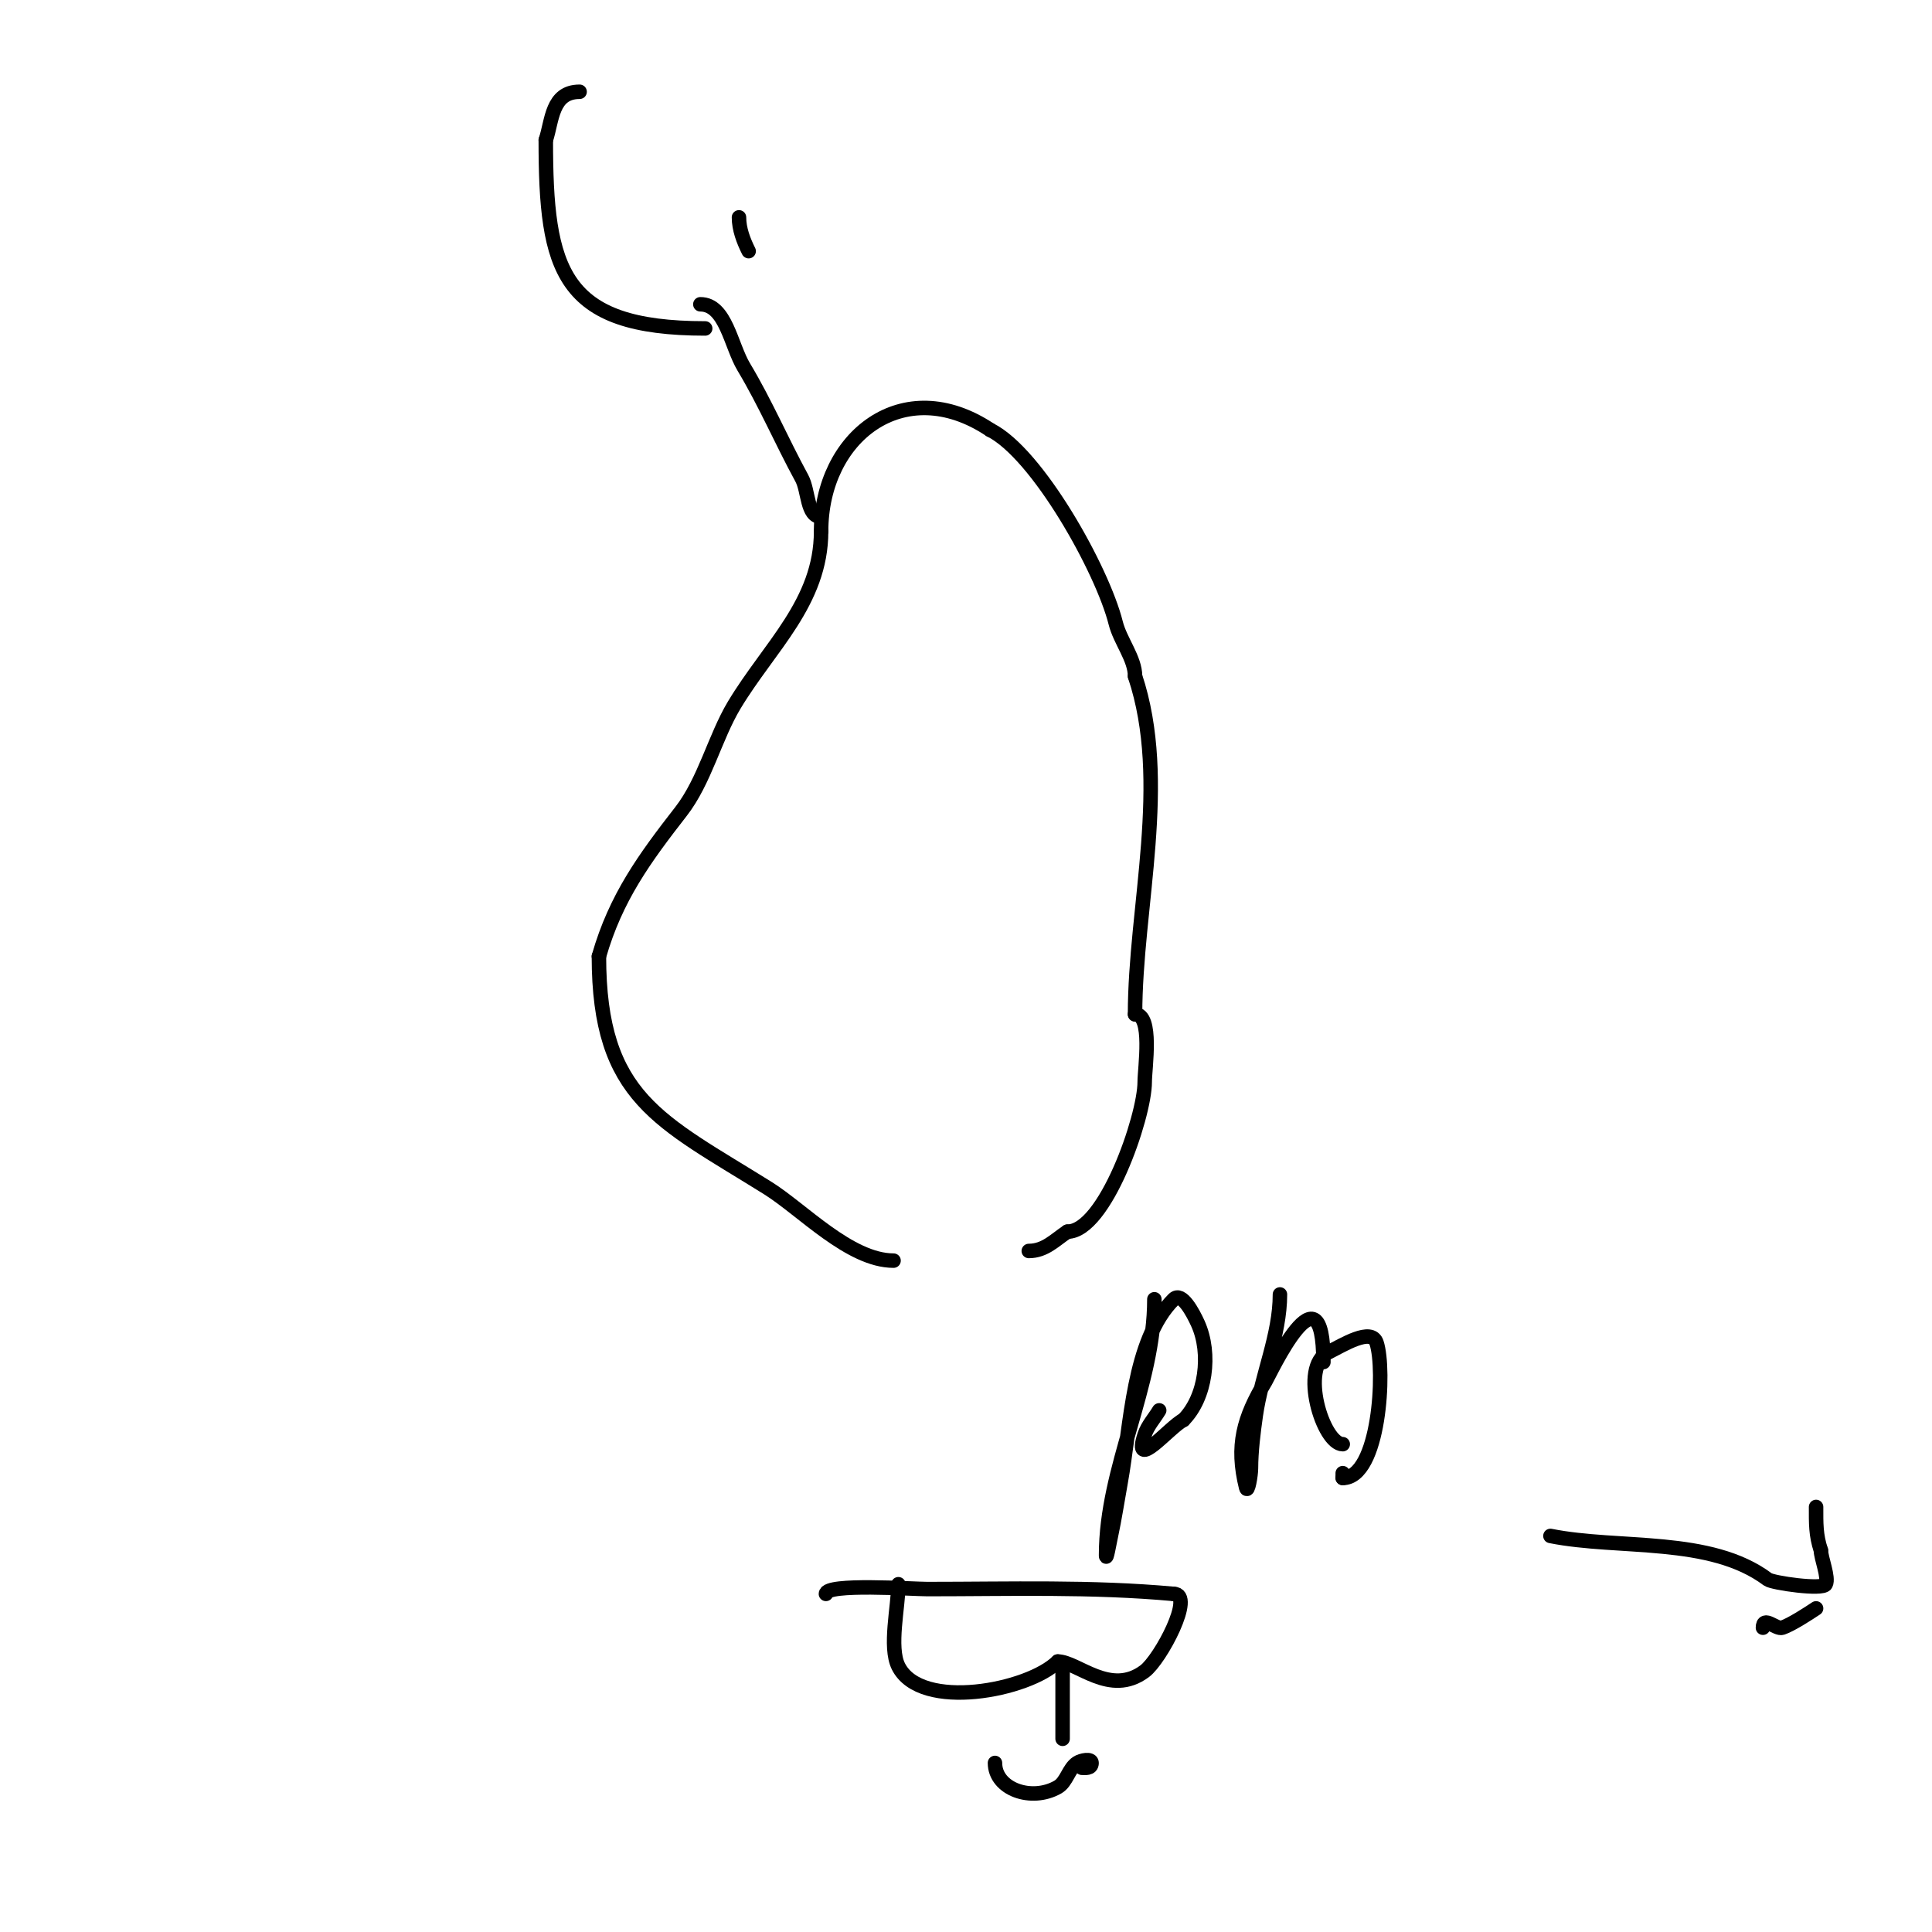 <svg viewBox='0 0 400 400' version='1.1' xmlns='http://www.w3.org/2000/svg' xmlns:xlink='http://www.w3.org/1999/xlink'><g fill='none' stroke='#000000' stroke-width='3' stroke-linecap='round' stroke-linejoin='round'><path d='M185,261c-9.071,0 -18.934,-10.584 -26,-15c-22.38,-13.987 -35,-18.601 -35,-48'/><path d='M124,198c3.469,-12.142 9.472,-20.321 17,-30c4.907,-6.309 7.013,-15.355 11,-22c7.255,-12.092 18,-21.264 18,-36'/><path d='M170,110c0,-19.501 16.98,-33.014 35,-21'/><path d='M205,89c9.797,4.898 23.245,28.98 26,40c0.923,3.69 4,7.364 4,11'/><path d='M235,140c7.297,21.89 0,47.78 0,70'/><path d='M235,210c3.72,0 2,11.173 2,14c0,7.285 -8.243,31 -16,31'/><path d='M221,255c-2.621,1.747 -4.65,4 -8,4'/><path d='M170,107c-2.981,0 -2.572,-5.383 -4,-8c-4.151,-7.61 -7.523,-15.538 -12,-23c-2.712,-4.519 -3.73,-13 -9,-13'/><path d='M146,68c-29.862,0 -33,-12.045 -33,-39'/><path d='M113,29c1.341,-4.023 1.184,-10 7,-10'/><path d='M153,45c0,2.427 0.915,4.829 2,7'/><path d='M239,269c0,18.029 -10,34.806 -10,53c0,1.374 0.712,-2.656 1,-4c0.781,-3.644 1.333,-7.333 2,-11c2.156,-11.857 2.484,-29.484 11,-38c1.667,-1.667 4.025,2.854 5,5c2.849,6.269 1.636,15.364 -3,20'/><path d='M245,294c-2.855,1.428 -10.66,10.981 -8,3c0.615,-1.844 2,-3.333 3,-5'/><path d='M265,268c0,8.48 -3.809,16.663 -5,25c-0.483,3.381 -1,7.549 -1,11c0,1.374 -0.667,5.333 -1,4c-2.182,-8.729 -0.537,-14.439 4,-22c0.966,-1.61 12,-25.527 12,-4'/><path d='M278,299c-4.082,0 -9.056,-15.972 -3,-19c3.04,-1.52 8.925,-5.225 10,-2c1.853,5.558 0.617,28 -7,28'/><path d='M278,306l0,-1'/><path d='M321,318c14.254,2.851 33.071,0.053 45,9c0.973,0.729 11.385,2.23 12,1c0.688,-1.375 -1,-5.438 -1,-7'/><path d='M377,321c-1.071,-3.212 -1,-5.639 -1,-9'/><path d='M376,333c-1.597,1.065 -5.16,3.387 -7,4c-1.257,0.419 -4,-2.595 -4,0'/><path d='M186,328c0,4.621 -1.993,13.014 0,17c4.669,9.339 27.001,4.999 33,-1'/><path d='M219,344c4.039,0 10.853,7.361 18,2c3.262,-2.446 10.469,-16 6,-16'/><path d='M243,330c-17.021,-1.547 -33.86,-1 -51,-1c-3.112,0 -21,-1.241 -21,1'/><path d='M220,345c0,5 0,10 0,15'/><path d='M206,365c0,5.447 7.567,8.105 13,5c1.853,-1.059 2.224,-3.816 4,-5c0.832,-0.555 3,-1 3,0c0,1.236 -1.402,1 -2,1'/></g>
</svg>